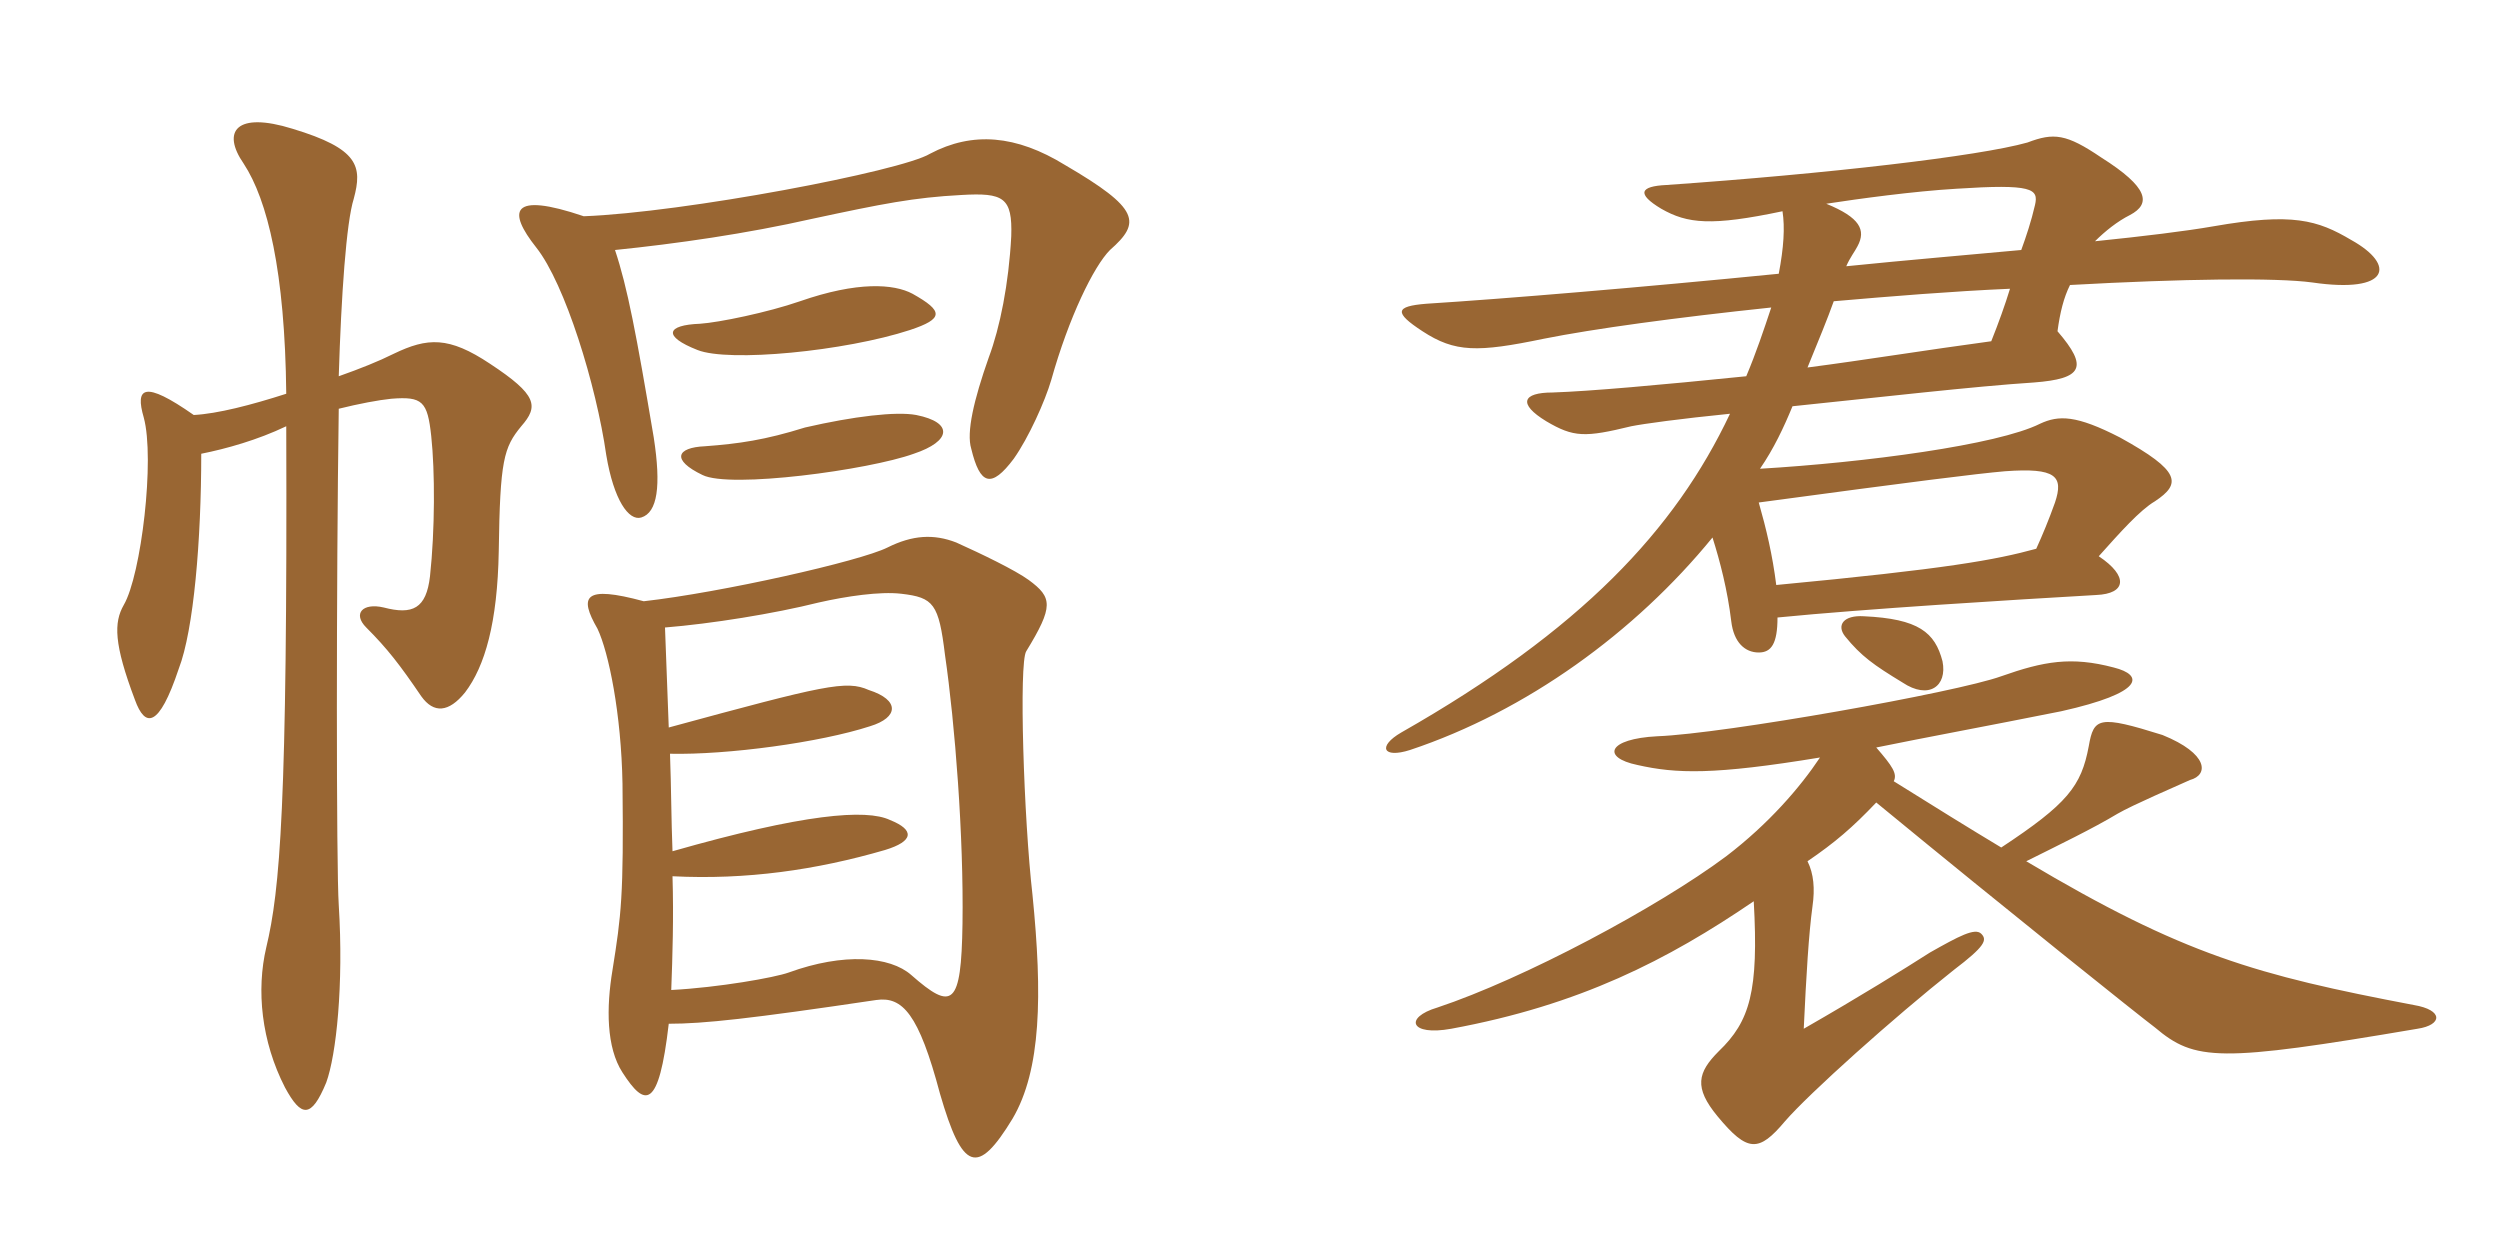 <svg xmlns="http://www.w3.org/2000/svg" xmlns:xlink="http://www.w3.org/1999/xlink" width="300" height="150"><path fill="#996633" padding="10" d="M109.50 35.25C107.25 34.05 102.90 33.75 96 36.15C92.10 37.50 86.25 38.70 84 38.85C79.95 39 79.50 40.35 83.70 42C87.45 43.50 101.40 42.15 109.20 39.60C113.25 38.25 113.25 37.35 109.50 35.25ZM133.20 30C136.95 26.70 136.80 25.05 127.80 19.80C121.95 16.20 116.70 15.75 111.60 18.45C108.15 20.55 82.05 25.50 70.05 25.95C61.20 22.95 60.90 25.35 64.35 29.70C67.80 34.05 71.55 46.20 72.75 54.60C73.65 60 75.45 62.55 76.95 62.10C78.90 61.50 79.35 58.35 78.45 52.50C76.35 40.05 75.30 34.50 73.80 30C81.15 29.25 89.55 28.05 97.50 26.25C105.90 24.45 109.65 23.70 115.35 23.40C120.45 23.10 121.50 23.70 121.35 28.35C121.05 34.05 120 39.30 118.65 42.90C116.85 48 115.95 51.90 116.55 53.85C117.60 58.20 118.95 58.65 121.65 55.05C123.45 52.50 125.40 48.15 126.15 45.60C128.25 38.10 131.25 31.95 133.20 30ZM109.95 49.80C107.55 49.35 102.45 49.95 96.60 51.30C91.80 52.80 88.65 53.25 84.60 53.55C81.15 53.70 80.55 55.20 84.30 57C87.60 58.65 104.25 56.40 109.65 54.45C114.15 52.95 114.45 50.70 109.95 49.80ZM62.55 51.15C64.65 48.75 64.50 47.40 58.80 43.65C53.85 40.35 51.30 40.50 47.25 42.45C45.45 43.35 43.20 44.25 40.65 45.15C40.95 35.40 41.55 26.70 42.45 23.85C43.50 19.95 43.05 17.85 35.10 15.45C28.35 13.35 26.55 15.75 29.25 19.65C32.10 24 34.20 32.55 34.35 47.25C30.15 48.60 26.10 49.65 23.25 49.80C17.25 45.60 16.20 46.50 17.25 50.10C18.60 55.05 16.95 69 14.85 72.60C13.65 74.70 13.65 77.25 16.20 84C17.40 87.30 19.05 87.45 21.45 80.25C23.25 75.60 24.15 64.80 24.15 54.45C27.15 53.85 30.90 52.80 34.35 51.15C34.50 96.75 33.60 106.80 31.95 113.70C30.75 118.80 31.35 124.95 34.20 130.50C36.15 134.10 37.35 134.25 39.15 129.90C40.35 126.60 41.25 118.20 40.65 108.60C40.35 104.25 40.35 69.75 40.65 49.05C43.05 48.45 45.45 48 46.95 47.85C50.70 47.55 51.30 48.15 51.75 52.35C52.20 56.55 52.20 63.60 51.60 69.15C51.15 73.05 49.50 73.80 46.05 72.90C43.50 72.30 42.30 73.65 43.95 75.30C46.50 77.85 48 79.80 50.55 83.55C52.05 85.65 53.85 85.50 55.80 83.10C58.20 79.95 59.70 74.70 59.85 66.15C60 55.20 60.45 53.70 62.55 51.15ZM123.90 107.40C122.85 98.25 122.25 79.50 123.15 78.15C126.45 72.75 126.30 71.70 123.45 69.60C121.80 68.40 117.75 66.45 114.75 65.10C112.05 64.05 109.50 64.20 106.50 65.70C103.20 67.35 86.55 71.10 77.25 72.15C70.05 70.20 69.45 71.55 71.70 75.45C73.05 78.30 74.55 85.65 74.70 94.05C74.85 107.55 74.55 109.80 73.50 116.40C72.75 120.90 72.75 125.70 74.70 128.70C77.40 132.90 79.05 133.20 80.25 122.85C84.45 122.85 90 122.25 105.15 120C108.30 119.55 110.25 121.65 112.80 131.25C115.50 140.55 117.30 141.15 121.50 134.25C124.95 128.40 125.10 119.40 123.90 107.40ZM115.50 110.85C115.35 120.75 114.30 121.35 109.35 117C106.80 114.75 101.25 114.30 94.65 116.70C93 117.30 86.25 118.50 80.55 118.80C80.70 114.75 80.85 110.10 80.70 105.15C89.55 105.60 97.95 104.40 106.20 102C109.65 100.95 109.80 99.60 106.80 98.40C103.95 97.05 96.45 97.65 80.70 102.15C80.55 98.40 80.55 94.50 80.40 90.45C87.30 90.60 98.40 89.10 104.40 87.15C107.85 86.10 108 84 104.25 82.80C101.55 81.60 99 82.20 80.25 87.30C80.10 83.25 79.95 79.20 79.80 75.30C85.35 74.85 92.85 73.65 98.25 72.30C101.55 71.55 105.60 70.95 108.15 71.25C112.05 71.70 112.65 72.45 113.40 78.60C114.60 86.85 115.65 100.35 115.50 110.85ZM218.40 90.90C216 94.50 212.25 98.85 207.15 102.75C198.90 108.90 182.85 117.45 172.50 120.90C168.45 122.10 169.20 124.35 174.15 123.45C189.60 120.60 200.10 115.20 210.45 108.15C211.05 118.95 210 122.55 206.25 126.15C203.70 128.70 203.25 130.50 206.10 133.95C209.70 138.30 211.05 138.30 214.20 134.55C217.05 131.25 227.25 122.10 234.45 116.40C238.20 113.55 238.50 112.80 237.75 112.05C237 111.30 235.05 112.35 231.60 114.30C228.30 116.40 223.50 119.40 216.45 123.45C216.75 117 217.05 112.05 217.50 108.75C217.80 106.65 217.65 104.85 216.90 103.35C220.20 101.10 222.30 99.30 225.15 96.30C241.20 109.50 256.80 121.95 258.60 123.30C263.40 127.35 266.25 127.50 290.10 123.45C293.10 123 293.25 121.20 289.65 120.60C270.75 117 262.05 114.60 243.15 103.35C247.05 101.40 251.10 99.45 254.10 97.65C255.90 96.60 261.15 94.35 262.80 93.60C265.05 93 265.05 90.45 259.50 88.20C251.85 85.80 251.25 86.10 250.65 89.55C249.75 94.35 248.10 96.45 240.15 101.70C236.40 99.45 232.05 96.75 227.25 93.75C227.70 92.85 227.10 91.95 225.15 89.70C231 88.50 238.35 87.15 247.35 85.35C257.40 83.10 257.25 81 253.65 80.10C248.55 78.75 245.25 79.35 240.15 81.15C234.75 83.10 206.85 88.05 198.90 88.35C192.90 88.65 192.15 90.90 196.50 91.80C201.15 92.85 205.65 93 218.40 90.90ZM233.10 79.35C232.20 75.90 230.25 74.25 223.65 73.95C221.25 73.80 220.35 75 221.40 76.35C223.35 78.75 224.85 79.80 228.30 81.90C231.45 84 233.70 82.35 233.10 79.35ZM213.15 70.20C212.70 66.60 211.95 63.45 211.05 60.30C229.95 57.75 237.15 56.85 240.60 56.55C246.75 56.10 247.65 57.15 246.60 60.30C245.85 62.40 245.10 64.20 244.35 65.85C239.40 67.20 233.70 68.25 213.15 70.20ZM212.55 36.90C211.65 39.60 210.75 42.30 209.55 45.15C199.20 46.20 190.80 46.95 186.30 47.10C182.70 47.10 182.10 48.45 185.55 50.55C188.85 52.50 190.20 52.50 195.75 51.15C197.25 50.85 201.60 50.25 207.60 49.65C201 63.60 189.75 75.60 168.15 87.90C165.30 89.55 165.90 91.05 169.20 90C183.15 85.35 196.20 75.90 205.50 64.50C206.40 67.35 207.30 70.80 207.75 74.55C208.05 77.10 209.40 78.30 211.05 78.30C212.55 78.30 213.30 77.25 213.30 74.10C223.95 73.05 241.20 72 251.55 71.40C255.15 71.25 255.45 69.15 251.85 66.75C254.40 63.90 256.80 61.20 258.60 60.15C261.75 58.05 261.75 56.55 254.40 52.50C249.15 49.80 247.05 49.80 244.80 50.85C239.70 53.40 223.80 55.50 211.20 56.25C212.85 53.85 214.05 51.30 215.10 48.75C225.30 47.70 237 46.35 244.05 45.90C249.90 45.45 250.65 44.10 246.90 39.75C247.20 37.50 247.65 35.70 248.40 34.20C261.90 33.45 273.15 33.30 277.50 33.90C286.80 35.25 287.55 31.80 282.15 28.80C278.10 26.40 275.10 25.50 265.65 27.15C262.20 27.75 257.25 28.35 251.40 28.95C252.60 27.75 254.10 26.55 255.60 25.80C258.15 24.45 257.85 22.50 252.15 18.90C247.95 16.05 246.45 15.90 243.30 17.10C237.45 18.75 219.30 20.85 199.95 22.20C196.80 22.35 196.35 23.25 199.35 25.05C202.50 26.85 205.35 27.15 213.90 25.35C214.20 27.30 214.05 29.70 213.45 32.85C196.80 34.50 180.60 35.85 171.15 36.45C167.40 36.75 167.25 37.50 170.70 39.75C174.60 42.30 177.30 42.30 185.25 40.65C191.25 39.45 201.15 38.10 212.55 36.90ZM221.55 31.95C222 30.90 222.60 30.15 222.90 29.55C223.95 27.60 223.20 26.10 219.15 24.45C223.05 23.85 229.65 22.95 234.75 22.65C243.90 22.05 244.65 22.65 244.20 24.60C243.75 26.55 243.15 28.35 242.55 30C236.10 30.60 228.90 31.20 221.55 31.95ZM241.20 34.65C240.60 36.60 239.85 38.70 238.95 40.95C231.15 42 223.80 43.20 216.90 44.10C218.25 40.80 219.30 38.25 220.05 36.15C226.95 35.55 234.30 34.95 241.20 34.65Z"/></svg>